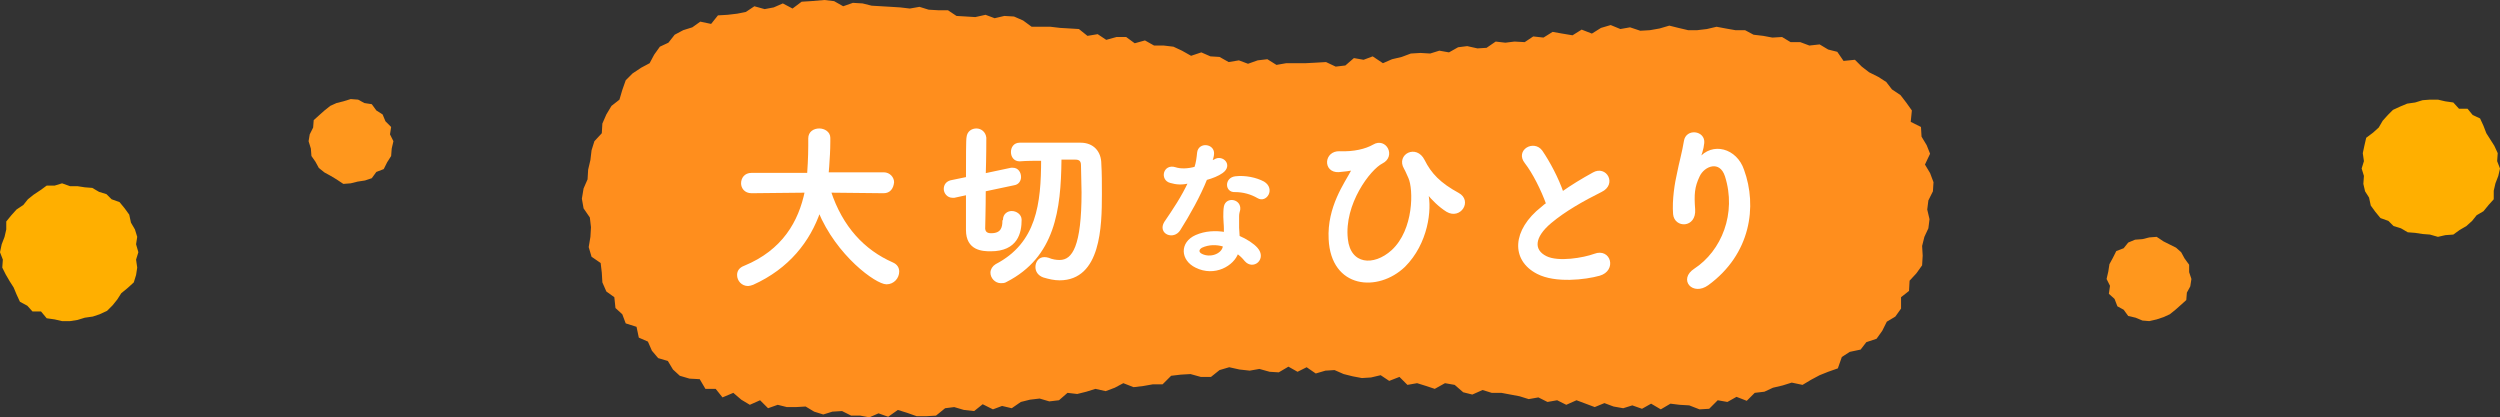 <?xml version="1.0" encoding="utf-8"?>
<!-- Generator: Adobe Illustrator 25.2.3, SVG Export Plug-In . SVG Version: 6.00 Build 0)  -->
<svg version="1.1" xmlns="http://www.w3.org/2000/svg" xmlns:xlink="http://www.w3.org/1999/xlink" x="0px" y="0px"
	 viewBox="0 0 439.1 73.3" style="enable-background:new 0 0 439.1 73.3;" xml:space="preserve">
<rect x="0" y="0" width="439.1" height="73.3" fill="#333333" stroke="none"/>
<style type="text/css">
	.st0{fill:#FFFBED;}
	.st1{clip-path:url(#SVGID_2_);}
	.st2{clip-path:url(#SVGID_4_);}
	.st3{fill:#FFD05A;}
	.st4{opacity:0.2;clip-path:url(#SVGID_4_);}
	.st5{fill:#FA7E00;}
	.st6{fill:url(#);}
	.st7{fill:#606060;}
	.st8{clip-path:url(#SVGID_6_);}
	.st9{opacity:0.2;}
	.st10{fill:#DFFF17;}
	.st11{fill:#FFFFFF;}
	.st12{clip-path:url(#SVGID_8_);}
	.st13{clip-path:url(#SVGID_10_);}
	.st14{clip-path:url(#SVGID_12_);}
	.st15{fill:#603813;}
	.st16{fill:#FA7E00;stroke:#FA7E00;stroke-width:2.494;stroke-linecap:round;stroke-linejoin:round;stroke-miterlimit:10;}
	.st17{fill:#603813;stroke:#603813;stroke-width:0.971;stroke-linecap:round;stroke-linejoin:round;stroke-miterlimit:10;}
	.st18{fill:#603813;stroke:#603813;stroke-width:1.861;stroke-linecap:round;stroke-linejoin:round;stroke-miterlimit:10;}
	.st19{fill:#434343;}
	.st20{fill:#222222;}
	.st21{fill:#D7801E;}
	.st22{fill:#4BB7C3;}
	.st23{fill:#C89366;}
	.st24{opacity:5.000000e-02;fill:url(#SVGID_13_);}
	.st25{fill:#7A7A7A;}
	.st26{fill:none;stroke:#BDBDBD;stroke-width:0.993;stroke-miterlimit:10;}
	.st27{fill:none;stroke:#FFFBED;stroke-width:4;stroke-linecap:round;stroke-linejoin:round;stroke-miterlimit:10;}
	.st28{fill:none;stroke:#FA7E00;stroke-width:2;stroke-miterlimit:10;}
	.st29{fill:none;stroke:#FFFBED;stroke-width:2.029;stroke-linecap:round;stroke-linejoin:round;stroke-miterlimit:10;}
	.st30{clip-path:url(#SVGID_15_);}
	.st31{clip-path:url(#SVGID_17_);}
	.st32{clip-path:url(#SVGID_19_);}
	.st33{clip-path:url(#SVGID_21_);}
	.st34{clip-path:url(#SVGID_23_);}
	.st35{clip-path:url(#SVGID_25_);}
	.st36{clip-path:url(#SVGID_27_);}
	.st37{clip-path:url(#SVGID_29_);}
	.st38{clip-path:url(#SVGID_31_);}
	.st39{clip-path:url(#SVGID_33_);}
	.st40{clip-path:url(#SVGID_35_);}
	.st41{clip-path:url(#SVGID_37_);}
	.st42{clip-path:url(#SVGID_39_);}
	.st43{clip-path:url(#SVGID_41_);}
	.st44{clip-path:url(#SVGID_43_);}
	.st45{clip-path:url(#SVGID_45_);}
	.st46{clip-path:url(#SVGID_47_);}
	.st47{fill:#FFC800;}
	.st48{fill:none;stroke:#543622;stroke-width:1.096;stroke-linecap:round;stroke-linejoin:round;stroke-miterlimit:10;}
	.st49{fill:#543622;stroke:#543622;stroke-width:1.096;stroke-linecap:round;stroke-linejoin:round;stroke-miterlimit:10;}
	.st50{fill:none;stroke:#008D45;stroke-width:1.096;stroke-linecap:round;stroke-linejoin:round;stroke-miterlimit:10;}
	.st51{fill:#008D45;stroke:#008D45;stroke-width:1.274;stroke-linecap:round;stroke-linejoin:round;stroke-miterlimit:10;}
	.st52{fill:#FA7800;}
	.st53{fill:none;stroke:#C89366;stroke-width:3;stroke-miterlimit:10;stroke-dasharray:8,8;}
	.st54{fill:none;stroke:#603813;stroke-width:1.558;stroke-linecap:round;stroke-linejoin:round;stroke-miterlimit:10;}
	.st55{fill:#22A85B;}
	.st56{fill:#49BCBD;}
	.st57{fill:#EE87B4;}
	.st58{fill:#FF8E1D;}
	.st59{fill:#FFFFFF;stroke:#FFFFFF;stroke-width:0.475;stroke-linecap:round;stroke-linejoin:round;stroke-miterlimit:10;}
	.st60{fill:#FF971D;}
	.st61{fill:#FFAF00;}
	.st62{clip-path:url(#SVGID_49_);}
	.st63{fill:#FCB266;}
	.st64{opacity:0.15;}
	.st65{fill:#212121;}
	.st66{fill:#939393;}
</style>
<g id="base-1">
</g>
<g id="base-2">
</g>
<g id="レイヤー_1">
	<g>
		<g>
			<g>
				<g>
					<polygon class="st58" points="154.3,72.6 152.7,73.3 151.1,73 149.5,73 147.9,72.2 146.2,72.3 144.6,72.8 143,72.3 141.5,71.4 
						139.8,71.5 138.2,71.5 136.6,71.1 134.9,71.7 133.5,70.3 131.7,71.1 130.2,70.2 128.8,69 126.9,69.8 125.7,68.3 123.9,68.3 
						122.9,66.6 121.1,66.5 119.4,66 118.2,64.9 117.3,63.4 115.6,62.9 114.5,61.6 113.8,60 112.2,59.3 111.8,57.4 109.9,56.8 
						109.3,55.2 108.1,54.1 107.9,52.2 106.5,51.2 105.8,49.6 105.7,47.9 105.5,46.2 103.9,45.1 103.4,43.4 103.7,41.6 103.8,39.9 
						103.6,38.2 102.5,36.6 102.2,34.9 102.5,33.1 103.2,31.5 103.3,29.8 103.7,28.1 103.9,26.4 104.4,24.8 105.7,23.4 105.8,21.7 
						106.5,20.1 107.4,18.6 108.8,17.5 109.3,15.8 109.9,14.1 111.1,12.9 112.6,11.9 114.1,11.1 114.9,9.6 115.9,8.2 117.4,7.5 
						118.5,6.1 120,5.3 121.6,4.8 123,3.8 124.9,4.2 126.1,2.7 127.8,2.6 129.5,2.4 131,2.1 132.5,1.1 134.3,1.6 135.9,1.3 
						137.5,0.6 139.2,1.5 140.8,0.3 142.4,0.2 144.8,0 146.5,0.2 148.1,1.1 149.8,0.5 151.5,0.6 153.1,1 154.8,1.1 156.5,1.2 
						158.1,1.3 159.8,1.5 161.5,1.2 163.1,1.7 164.8,1.8 166.5,1.8 168,2.8 169.7,2.9 171.3,3 173.1,2.6 174.7,3.2 176.4,2.8 
						178.1,2.9 179.7,3.6 181.2,4.7 182.9,4.7 184.5,4.7 186.2,4.9 187.9,5 189.5,5.1 191,6.3 192.8,6 194.3,7 196.1,6.5 197.8,6.5 
						199.3,7.6 201.1,7.1 202.7,8 204.4,8 206.1,8.2 207.6,8.9 209.2,9.8 211,9.2 212.6,9.9 214.2,10 215.8,10.9 217.6,10.6 
						219.2,11.2 220.9,10.6 222.6,10.4 224.2,11.4 225.9,11.1 227.6,11.1 229.3,11.1 231.2,11 232.9,10.9 234.6,11.7 236.3,11.5 
						237.8,10.2 239.5,10.5 241.1,9.9 242.9,11.1 244.5,10.4 246.2,10 247.8,9.4 249.5,9.3 251.2,9.4 252.8,8.9 254.5,9.2 
						256.1,8.3 257.7,8.1 259.5,8.5 261.1,8.4 262.7,7.3 264.4,7.5 266,7.3 267.8,7.4 269.3,6.4 271.1,6.6 272.7,5.6 274.4,5.9 
						276.2,6.2 277.8,5.2 279.6,5.9 281.2,4.9 282.9,4.4 284.6,5.1 286.3,4.8 288.1,5.4 289.8,5.3 291.5,5 293.2,4.5 294.8,4.9 
						296.5,5.3 298.1,5.3 299.8,5.1 301.5,4.7 303.1,5 304.8,5.3 306.5,5.3 308,6.1 309.7,6.3 311.3,6.6 313,6.5 314.5,7.4 
						316.2,7.4 317.8,8 319.6,7.8 321.1,8.7 322.7,9.1 323.8,10.7 325.8,10.5 327,11.7 328.3,12.7 329.9,13.5 331.3,14.4 
						332.3,15.7 333.8,16.7 334.8,18 335.8,19.4 335.6,21.4 337.4,22.3 337.5,24 338.4,25.5 339,27 338.1,28.9 339,30.4 339.6,32 
						339.5,33.6 338.7,35.2 338.5,36.8 338.9,38.5 338.7,40.1 338,41.6 337.6,43.2 337.7,44.9 337.6,46.6 336.6,48 335.4,49.3 
						335.3,51.1 333.9,52.2 333.9,54.2 332.9,55.6 331.4,56.5 330.6,58.1 329.6,59.5 327.8,60.1 326.8,61.4 324.9,61.8 323.5,62.7 
						322.8,64.7 321.1,65.3 319.6,65.9 318.1,66.7 316.6,67.6 314.7,67.2 313.1,67.7 311.4,68.1 309.9,68.8 308.2,69 306.8,70.4 
						305,69.7 303.4,70.6 301.7,70.3 300.2,71.8 298.5,71.9 296.7,71.2 295,71.1 293.4,70.9 291.7,71.9 290,70.9 288.4,71.8 
						286.7,71.2 285.1,71.7 283.4,71.4 281.8,70.8 280.1,71.5 278.5,70.9 276.9,70.3 275.1,71.1 273.5,70.3 271.8,70.6 270.2,69.8 
						268.5,70.1 266.9,69.6 265.3,69.3 263.7,69 262,69 260.4,68.5 258.6,69.3 257,68.9 255.5,67.6 253.8,67.3 252,68.3 250.5,67.8 
						248.9,67.3 247.2,67.6 245.8,66.2 244,66.9 242.5,65.9 240.8,66.3 239.2,66.4 237.6,66.1 236,65.7 234.4,65 232.8,65.1 
						231.1,65.6 229.5,64.5 227.9,65.3 226.3,64.4 224.6,65.4 223,65.3 221.2,64.8 219.5,65.1 217.7,64.9 215.9,64.5 214.2,65 
						212.7,66.2 210.9,66.2 209.1,65.7 207.4,65.8 205.7,66 204.2,67.5 202.5,67.5 200.8,67.8 199.1,68 197.3,67.3 195.8,68.1 
						194.2,68.7 192.4,68.3 190.8,68.8 189.2,69.2 187.5,69 186,70.3 184.3,70.5 182.6,70 180.9,70.2 179.3,70.6 177.7,71.7 
						176,71.3 174.4,71.9 172.6,71 171.1,72.2 169.3,72 167.6,71.5 166,71.7 164.4,73 162.7,73.1 161,73.1 159.3,72.5 157.7,72 
						156,73.2 					"/>
				</g>
				<g>
					<g>
						<path class="st59" d="M155.2,33.7l-9.5-0.1c2.1,6.4,6,10.5,11,12.7c0.7,0.3,1,0.8,1,1.4c0,1-0.8,2-2,2
							c-1.7,0-8.6-4.9-11.8-12.7c-1.8,5.3-5.5,10-11.7,12.8c-0.3,0.1-0.6,0.2-0.8,0.2c-1,0-1.7-0.8-1.7-1.7c0-0.6,0.3-1.1,1.1-1.4
							c6.8-2.8,9.7-7.9,10.8-13.3l-9.6,0.1h0c-1.1,0-1.6-0.8-1.6-1.5c0-0.8,0.5-1.6,1.6-1.6h10c0.2-2.8,0.2-4.7,0.2-5
							c0-0.4,0-0.8,0-1.3v0c0-1,0.8-1.5,1.7-1.5c0.8,0,1.7,0.5,1.7,1.4c0,0.2,0,0.5,0,0.7c0,1.5-0.1,2.9-0.2,4.4l-0.1,1.2h9.9
							c1,0,1.6,0.8,1.6,1.5C156.7,33,156.2,33.7,155.2,33.7L155.2,33.7z"/>
						<path class="st59" d="M176.4,38.6c0-0.9,0.7-1.3,1.3-1.3c0.7,0,1.5,0.5,1.5,1.3c0,2.2-0.6,5.3-5.2,5.3c-1.4,0-4.1-0.1-4.1-3.5
							c0-0.5,0-3.2,0-6.4l-2.3,0.5c-0.1,0-0.2,0-0.3,0c-0.8,0-1.3-0.7-1.3-1.3c0-0.6,0.3-1.1,1-1.3l2.9-0.6c0-3.5,0-6.8,0.1-7.2
							c0.1-0.9,0.8-1.3,1.5-1.3s1.4,0.5,1.5,1.4c0,0.5,0,3.4-0.1,6.5l4.7-1c0.1,0,0.2,0,0.3,0c0.8,0,1.2,0.7,1.2,1.4
							c0,0.5-0.3,1.1-1,1.2l-5.2,1.1c0,3.3-0.1,6.3-0.1,6.8c0.1,1,1,1,1.3,1c1.9,0,2.2-1.2,2.2-2.4
							C176.4,38.8,176.4,38.7,176.4,38.6L176.4,38.6z M186.2,28.1c-0.1,8.7-1.1,16.9-9.5,21.2c-0.3,0.2-0.6,0.2-0.9,0.2
							c-0.9,0-1.6-0.8-1.6-1.6c0-0.5,0.3-1,0.8-1.3c7.3-3.8,8.1-10.8,8.1-18.6c-1.4,0-2.8,0-4,0.1h0c-0.9,0-1.3-0.7-1.3-1.4
							s0.4-1.4,1.3-1.4c1.3,0,2.9,0,4.5,0c2.2,0,4.5,0,6.2,0c2.1,0,3.4,1.4,3.4,3.5c0.1,1.6,0.1,3.4,0.1,5.3
							c0,5.7-0.2,14.9-7.2,14.9c-0.9,0-1.8-0.2-2.8-0.5c-0.8-0.3-1.2-0.9-1.2-1.6c0-0.8,0.5-1.5,1.3-1.5c0.2,0,0.4,0,0.7,0.1
							c0.7,0.3,1.4,0.4,2,0.4c2.5,0,4.1-2.7,4.1-12.1c0-1.7-0.1-3.4-0.1-4.8c0-0.9-0.5-1.2-1.2-1.2H186.2z"/>
						<path class="st59" d="M205.6,31.9c-1.6-0.4-1.1-2.9,0.8-2.3c0.9,0.3,2.2,0.3,3.6-0.1c0.3-0.9,0.4-1.7,0.5-2.7
							c0.2-1.6,2.6-1.3,2.5,0.2c0,0.4-0.2,1-0.4,1.6c0.3-0.2,0.6-0.3,0.8-0.4c1.2-0.8,2.9,0.8,1.2,2c-0.7,0.5-1.7,0.9-2.8,1.2
							c-1.2,3-3,6.2-4.7,8.9c-1,1.6-3.5,0.6-2.4-1.2c1.5-2.2,3-4.4,4.3-7.2C207.7,32.3,206.6,32.2,205.6,31.9z M210.1,46.8
							c-2.5-1.2-2.7-4.1,0-5.3c1.6-0.7,3.4-0.8,5.1-0.5c0-0.3,0-0.6,0-0.9c0-0.7-0.1-1.3-0.1-2c0-0.5,0-1.3,0.1-1.8
							c0.3-1.5,2.6-1.1,2.4,0.5c-0.1,0.4-0.2,0.7-0.2,1.2c0,0.6,0,1.3,0,2c0,0.5,0.1,1.1,0.1,1.6c1.4,0.6,2.6,1.4,3.2,2.1
							c1.5,1.7-0.6,3.5-1.9,2c-0.4-0.5-0.9-1-1.5-1.4C216.6,46.5,213.3,48.4,210.1,46.8z M211,43.3c-0.7,0.4-0.8,1.1,0,1.5
							c1.6,0.8,3.7,0,4-1.4c0-0.1,0-0.2,0-0.3C213.7,42.7,212.3,42.7,211,43.3z M216.9,33.5c-1.5,0.1-1.6-2.1,0.1-2.3
							c1.7-0.2,3.6,0.2,4.9,0.9c1.8,1.1,0.4,3.3-0.9,2.5C219.8,33.9,218.4,33.5,216.9,33.5z"/>
						<path class="st59" d="M233.6,42c-0.3-5.6,2.8-9.8,3.9-11.9c0.1-0.2,0.3-0.4,0-0.4c-0.5,0.1-1.3,0.2-2.4,0.3
							c-2.5,0.1-2.3-3.3,0.2-3.2c2.5,0.1,4.6-0.4,6-1.2c2-1.2,3.6,1.8,1.4,2.9c-2.2,1.1-6.9,7.3-6.2,13.5c0.5,4.7,4.8,5.1,8.1,2.1
							c4-3.7,3.9-10.9,3-12.9c-0.2-0.4-0.5-1.2-0.8-1.7c-1.3-2.2,1.9-3.9,3.2-1.3c1.2,2.4,2.8,4.1,6.1,5.9c2.2,1.2,0.3,4.2-1.9,2.9
							c-1.3-0.8-2.6-2.1-3.4-3.1c-0.2-0.3-0.3-0.3-0.2,0c0.7,2.9,0,8.8-4,12.8C242,51.1,234,50.5,233.6,42z"/>
						<path class="st59" d="M268,28.5c-1.6-2,1.4-3.7,2.7-1.9c1.3,1.9,2.8,4.7,3.7,7.3c1.7-1.2,3.5-2.3,5.5-3.4
							c2.1-1.2,3.8,1.8,1.3,3c-3.2,1.6-6.4,3.4-8.9,5.5c-3.1,2.6-3.2,5-0.8,6.2c2.2,1.1,6.7,0.3,8.6-0.4c2.6-1,3.6,2.6,0.8,3.4
							c-2.5,0.7-7.7,1.3-10.8-0.3c-4.5-2.3-4.3-7.4,0.8-11.4c0.3-0.3,0.6-0.5,0.9-0.7C270.9,33.3,269.4,30.3,268,28.5z"/>
						<path class="st59" d="M297.7,47.4c4.9-3.2,7.6-9.9,5.5-16.5c-1-3.1-4-2-4.9,0c-0.9,1.9-1,3.2-0.8,5.9c0.2,3-3.2,3-3.4,0.8
							c-0.2-2.5,0.3-5.5,0.7-7.2c0.3-1.6,0.9-3.7,1.2-5.6c0.3-2,3.3-1.6,3.1,0.3c-0.1,1.1-0.5,2.2-0.8,2.9c-0.4,0.8-0.1,0.4,0.2,0
							c2.3-2.9,6.4-1.7,7.6,1.9c2.3,6.3,1.2,14.6-6.2,20C297.4,51.7,295.1,49.1,297.7,47.4z"/>
					</g>
				</g>
			</g>
		</g>
		<g>
			<g>
				<polygon class="st60" points="69.1,24.8 68.5,23.6 68.7,22.3 67.7,21.3 67.2,20.1 66.1,19.4 65.3,18.3 64,18.1 62.9,17.5 
					61.6,17.4 60.3,17.8 59.1,18.1 58,18.6 57,19.4 56.1,20.2 55.1,21.1 55,22.4 54.4,23.6 54.2,24.8 54.6,26.1 54.7,27.4 
					55.4,28.4 56,29.5 57,30.3 58.1,30.9 59.1,31.5 60.3,32.3 61.6,32.2 62.8,31.9 64.1,31.7 65.3,31.3 66.1,30.2 67.4,29.7 
					68,28.5 68.7,27.4 68.8,26.1 				"/>
			</g>
			<g>
				<polygon class="st61" points="24.3,44.3 23.9,42.9 24.1,41.6 23.7,40.3 23,39.1 22.7,37.7 21.9,36.6 21,35.5 19.6,35 18.7,34.1 
					17.4,33.7 16.2,33 14.9,32.9 13.6,32.7 12.3,32.7 10.9,32.2 9.6,32.6 8.2,32.6 7.1,33.4 5.9,34.2 4.9,35 4.1,36 2.9,36.8 
					2,37.8 1.1,38.9 1.1,40.3 0.8,41.6 0.3,42.9 0,44.3 0.5,45.6 0.4,47 1,48.2 1.7,49.4 2.4,50.5 2.9,51.7 3.5,53 4.8,53.7 
					5.7,54.7 7.2,54.7 8.2,55.9 9.6,56.1 10.9,56.4 12.3,56.4 13.6,56.2 14.9,55.8 16.3,55.6 17.5,55.2 18.8,54.6 19.8,53.6 
					20.6,52.6 21.3,51.5 22.4,50.6 23.5,49.6 23.9,48.3 24.1,47 23.9,45.6 				"/>
			</g>
			<g>
				<polygon class="st60" points="370,49 370.6,50.2 370.4,51.6 371.4,52.5 371.9,53.8 373,54.4 373.8,55.5 375.1,55.8 376.3,56.3 
					377.5,56.4 378.8,56.1 380,55.7 381.1,55.2 382.1,54.4 383,53.6 384,52.7 384.1,51.4 384.7,50.3 384.9,49 384.5,47.8 
					384.5,46.5 383.7,45.4 383.1,44.3 382.2,43.5 381,42.9 380,42.4 378.8,41.6 377.5,41.7 376.3,42 375,42.1 373.8,42.6 373,43.6 
					371.7,44.1 371.1,45.3 370.5,46.4 370.3,47.7 				"/>
			</g>
			<g>
				<polygon class="st61" points="414.8,29.6 415.2,30.9 415.1,32.3 415.4,33.6 416.1,34.7 416.4,36.1 417.2,37.2 418.1,38.3 
					419.5,38.8 420.4,39.7 421.7,40.1 422.9,40.8 424.2,40.9 425.5,41.1 426.8,41.2 428.2,41.6 429.5,41.3 430.9,41.2 432,40.4 
					433.2,39.7 434.2,38.8 435,37.8 436.2,37.1 437.1,36 438,35 438,33.5 438.3,32.2 438.8,30.9 439.1,29.6 438.6,28.3 438.7,26.9 
					438.1,25.6 437.4,24.5 436.7,23.4 436.2,22.1 435.6,20.8 434.3,20.2 433.4,19.1 431.9,19.1 430.9,18 429.5,17.8 428.2,17.5 
					426.8,17.5 425.5,17.6 424.2,18 422.8,18.2 421.6,18.7 420.3,19.3 419.4,20.2 418.5,21.2 417.8,22.4 416.8,23.3 415.6,24.2 
					415.3,25.5 415,26.9 415.2,28.3 				"/>
			</g>
		</g>
	</g>
</g>
<g id="プルダウン">
</g>
<g id="guide">
</g>
</svg>
